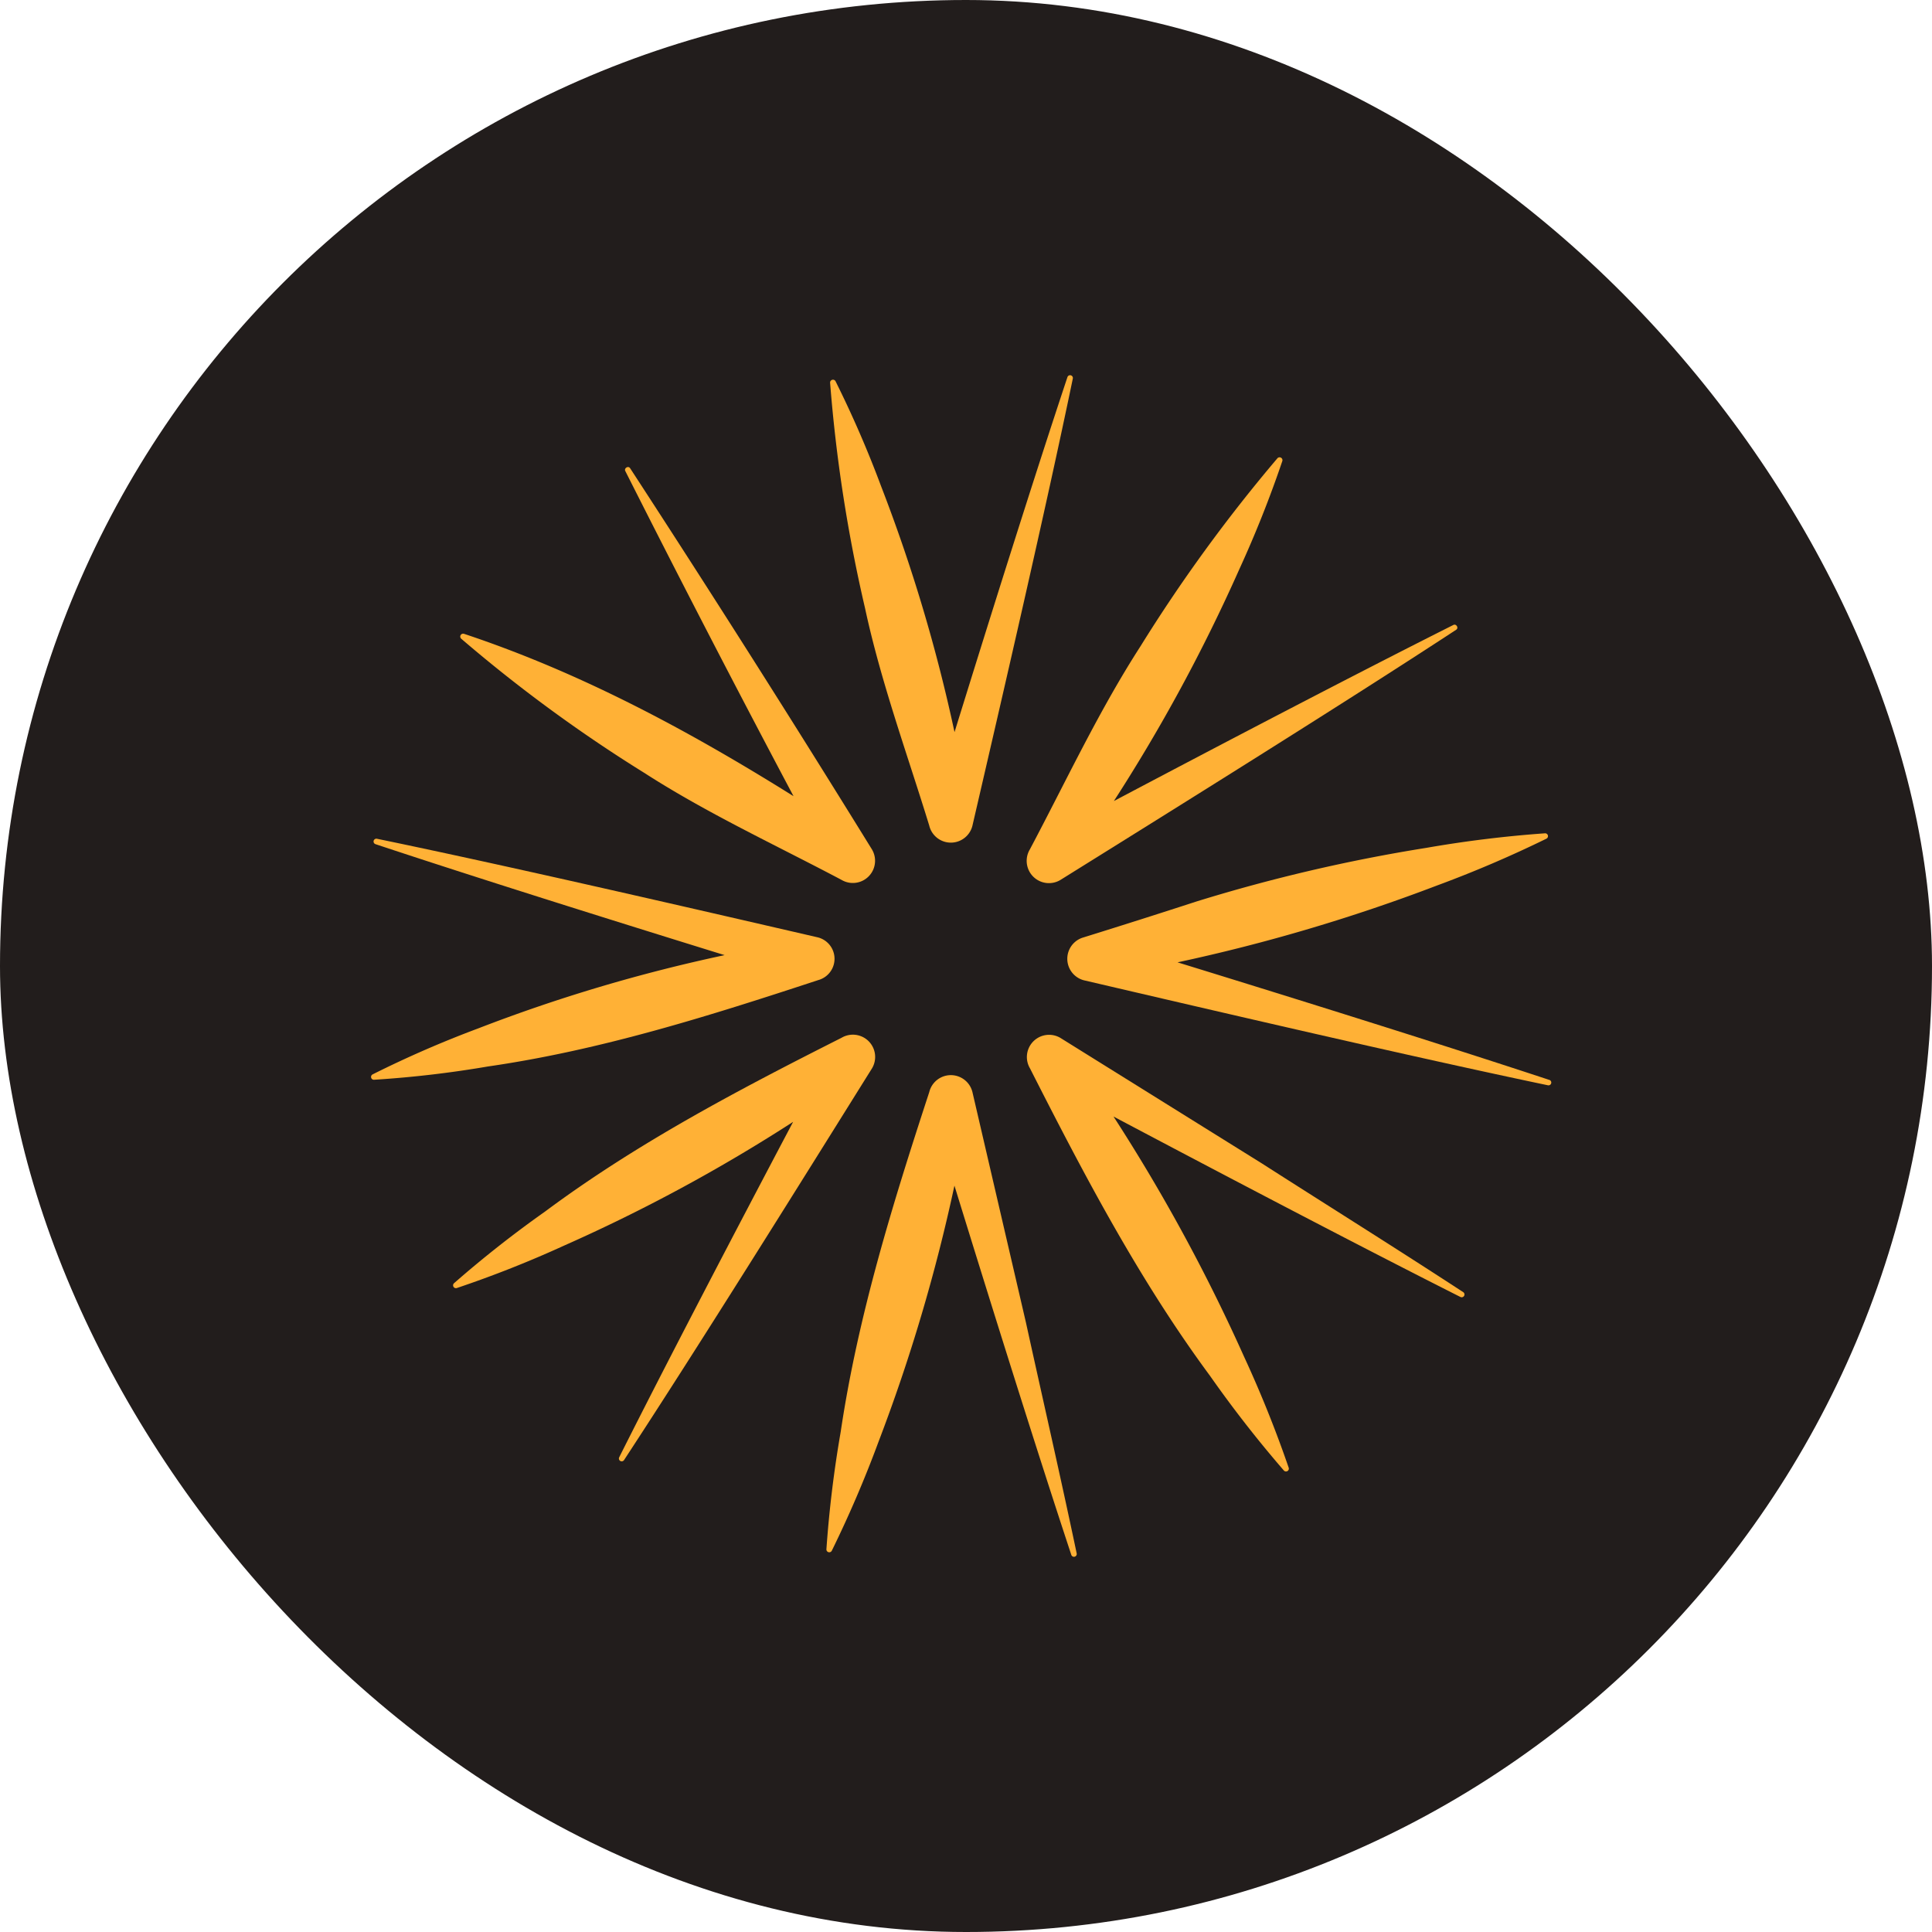 <svg xmlns="http://www.w3.org/2000/svg" xmlns:xlink="http://www.w3.org/1999/xlink" width="200" height="200" viewBox="0 0 200 200"><defs><clipPath id="clip-path"><rect id="Rectangle_17" data-name="Rectangle 17" width="122.176" height="122.317" fill="none"></rect></clipPath></defs><g id="Transfiguration-icon" transform="translate(-1077 -2652)"><rect id="Photo" width="200" height="200" rx="100" transform="translate(1077 2652)" fill="#221d1c"></rect><g id="Group_140" data-name="Group 140" transform="translate(1115.412 2690.842)"><g id="Group_139" data-name="Group 139" transform="translate(0 0)" clip-path="url(#clip-path)"><path id="Path_66" data-name="Path 66" d="M47.833,52.042a2.3,2.3,0,0,0-4.469,0c-3.776,11.538-7.377,23.129-9.169,35.176a119.549,119.549,0,0,0-1.478,12.15.295.295,0,0,0,.558.15A119.8,119.8,0,0,0,38.1,88.269,180.369,180.369,0,0,0,45.97,61.725c3.869,12.541,8.506,27.365,12.1,38.23a.289.289,0,0,0,.556-.151c-1.679-7.992-3.507-15.945-5.257-23.919L47.833,52.042" transform="translate(14.421 22.169)" fill="#ffb136"></path><path id="Path_67" data-name="Path 67" d="M46.1,47.716C35.491,53.07,24.972,58.591,15.408,65.705a115.245,115.245,0,0,0-9.416,7.413.295.295,0,0,0,.288.5,115.18,115.18,0,0,0,11.142-4.41A172.16,172.16,0,0,0,41.093,56.414c-5.988,11.343-13,24.757-18.009,34.735a.29.29,0,0,0,.5.288C31.241,79.763,41.757,62.89,49.259,50.878A2.305,2.305,0,0,0,46.1,47.716" transform="translate(2.598 20.877)" fill="#ffb136"></path><path id="Path_68" data-name="Path 68" d="M46.235,47.954a2.286,2.286,0,0,0,0-4.441C32.863,40.426,13.851,36.039.6,33.306a.29.29,0,0,0-.15.558C10.784,37.3,24.7,41.671,36.6,45.355a167.054,167.054,0,0,0-25.547,7.6A111.586,111.586,0,0,0,.161,57.7a.294.294,0,0,0,.15.556,110.827,110.827,0,0,0,11.8-1.377c11.7-1.69,22.932-5.242,34.121-8.92" transform="translate(0 14.678)" fill="#ffb136"></path><path id="Path_69" data-name="Path 69" d="M25.4,38.217c6.538,4.219,13.617,7.484,20.48,11.117a2.3,2.3,0,0,0,3.151-3.151Q36.755,26.3,24,6.728c-.189-.308-.661-.012-.5.288Q32.032,23.934,40.912,40.67C30.129,33.924,18.924,27.889,6.783,23.856a.3.3,0,0,0-.287.5,153.162,153.162,0,0,0,18.9,13.86" transform="translate(2.822 2.909)" fill="#ffb136"></path><path id="Path_70" data-name="Path 70" d="M43.247,46.631a2.3,2.3,0,0,0,4.469,0C50.857,33.068,55.325,13.78,58.109.34a.289.289,0,0,0-.556-.15c-3.494,10.5-7.943,24.659-11.691,36.756a168.2,168.2,0,0,0-7.6-25.453A112.5,112.5,0,0,0,33.537.608a.3.3,0,0,0-.556.15A156.378,156.378,0,0,0,36.595,24.1c1.648,7.668,4.353,15.043,6.652,22.527" transform="translate(14.538 0.001)" fill="#ffb136"></path><path id="Path_71" data-name="Path 71" d="M50.607,49.653c12.068-7.52,29.232-18.212,40.958-25.893.31-.189.013-.661-.287-.5-10.153,5.1-23.664,12.163-35.137,18.223A175.79,175.79,0,0,0,69.114,17.515,117.205,117.205,0,0,0,73.583,6.274a.3.3,0,0,0-.5-.288A162.481,162.481,0,0,0,58.9,25.454c-4.334,6.721-7.715,13.983-11.457,21.036a2.305,2.305,0,0,0,3.163,3.163" transform="translate(20.756 2.597)" fill="#ffb136"></path><path id="Path_72" data-name="Path 72" d="M99.935,58.447c-11-3.635-25.865-8.283-38.5-12.176a183.038,183.038,0,0,0,26.842-7.947,121.516,121.516,0,0,0,11.345-4.854.294.294,0,0,0-.15-.556,121.834,121.834,0,0,0-12.247,1.5,172.193,172.193,0,0,0-23.808,5.551q-5.9,1.919-11.819,3.756a2.3,2.3,0,0,0,.164,4.413C65.837,51.416,85.846,56.081,99.785,59a.289.289,0,0,0,.15-.556" transform="translate(22.051 14.508)" fill="#ffb136"></path><path id="Path_73" data-name="Path 73" d="M71.523,60.758,50.6,47.723a2.3,2.3,0,0,0-3.15,3.15c5.579,10.986,11.3,21.9,18.644,31.84a122.52,122.52,0,0,0,7.639,9.793.294.294,0,0,0,.5-.287A122.011,122.011,0,0,0,69.6,80.693a184.941,184.941,0,0,0-13.5-24.828c11.7,6.193,25.6,13.479,35.911,18.677a.289.289,0,0,0,.288-.5c-6.89-4.5-13.856-8.854-20.782-13.286" transform="translate(20.76 20.878)" fill="#ffb136"></path></g></g></g></svg>